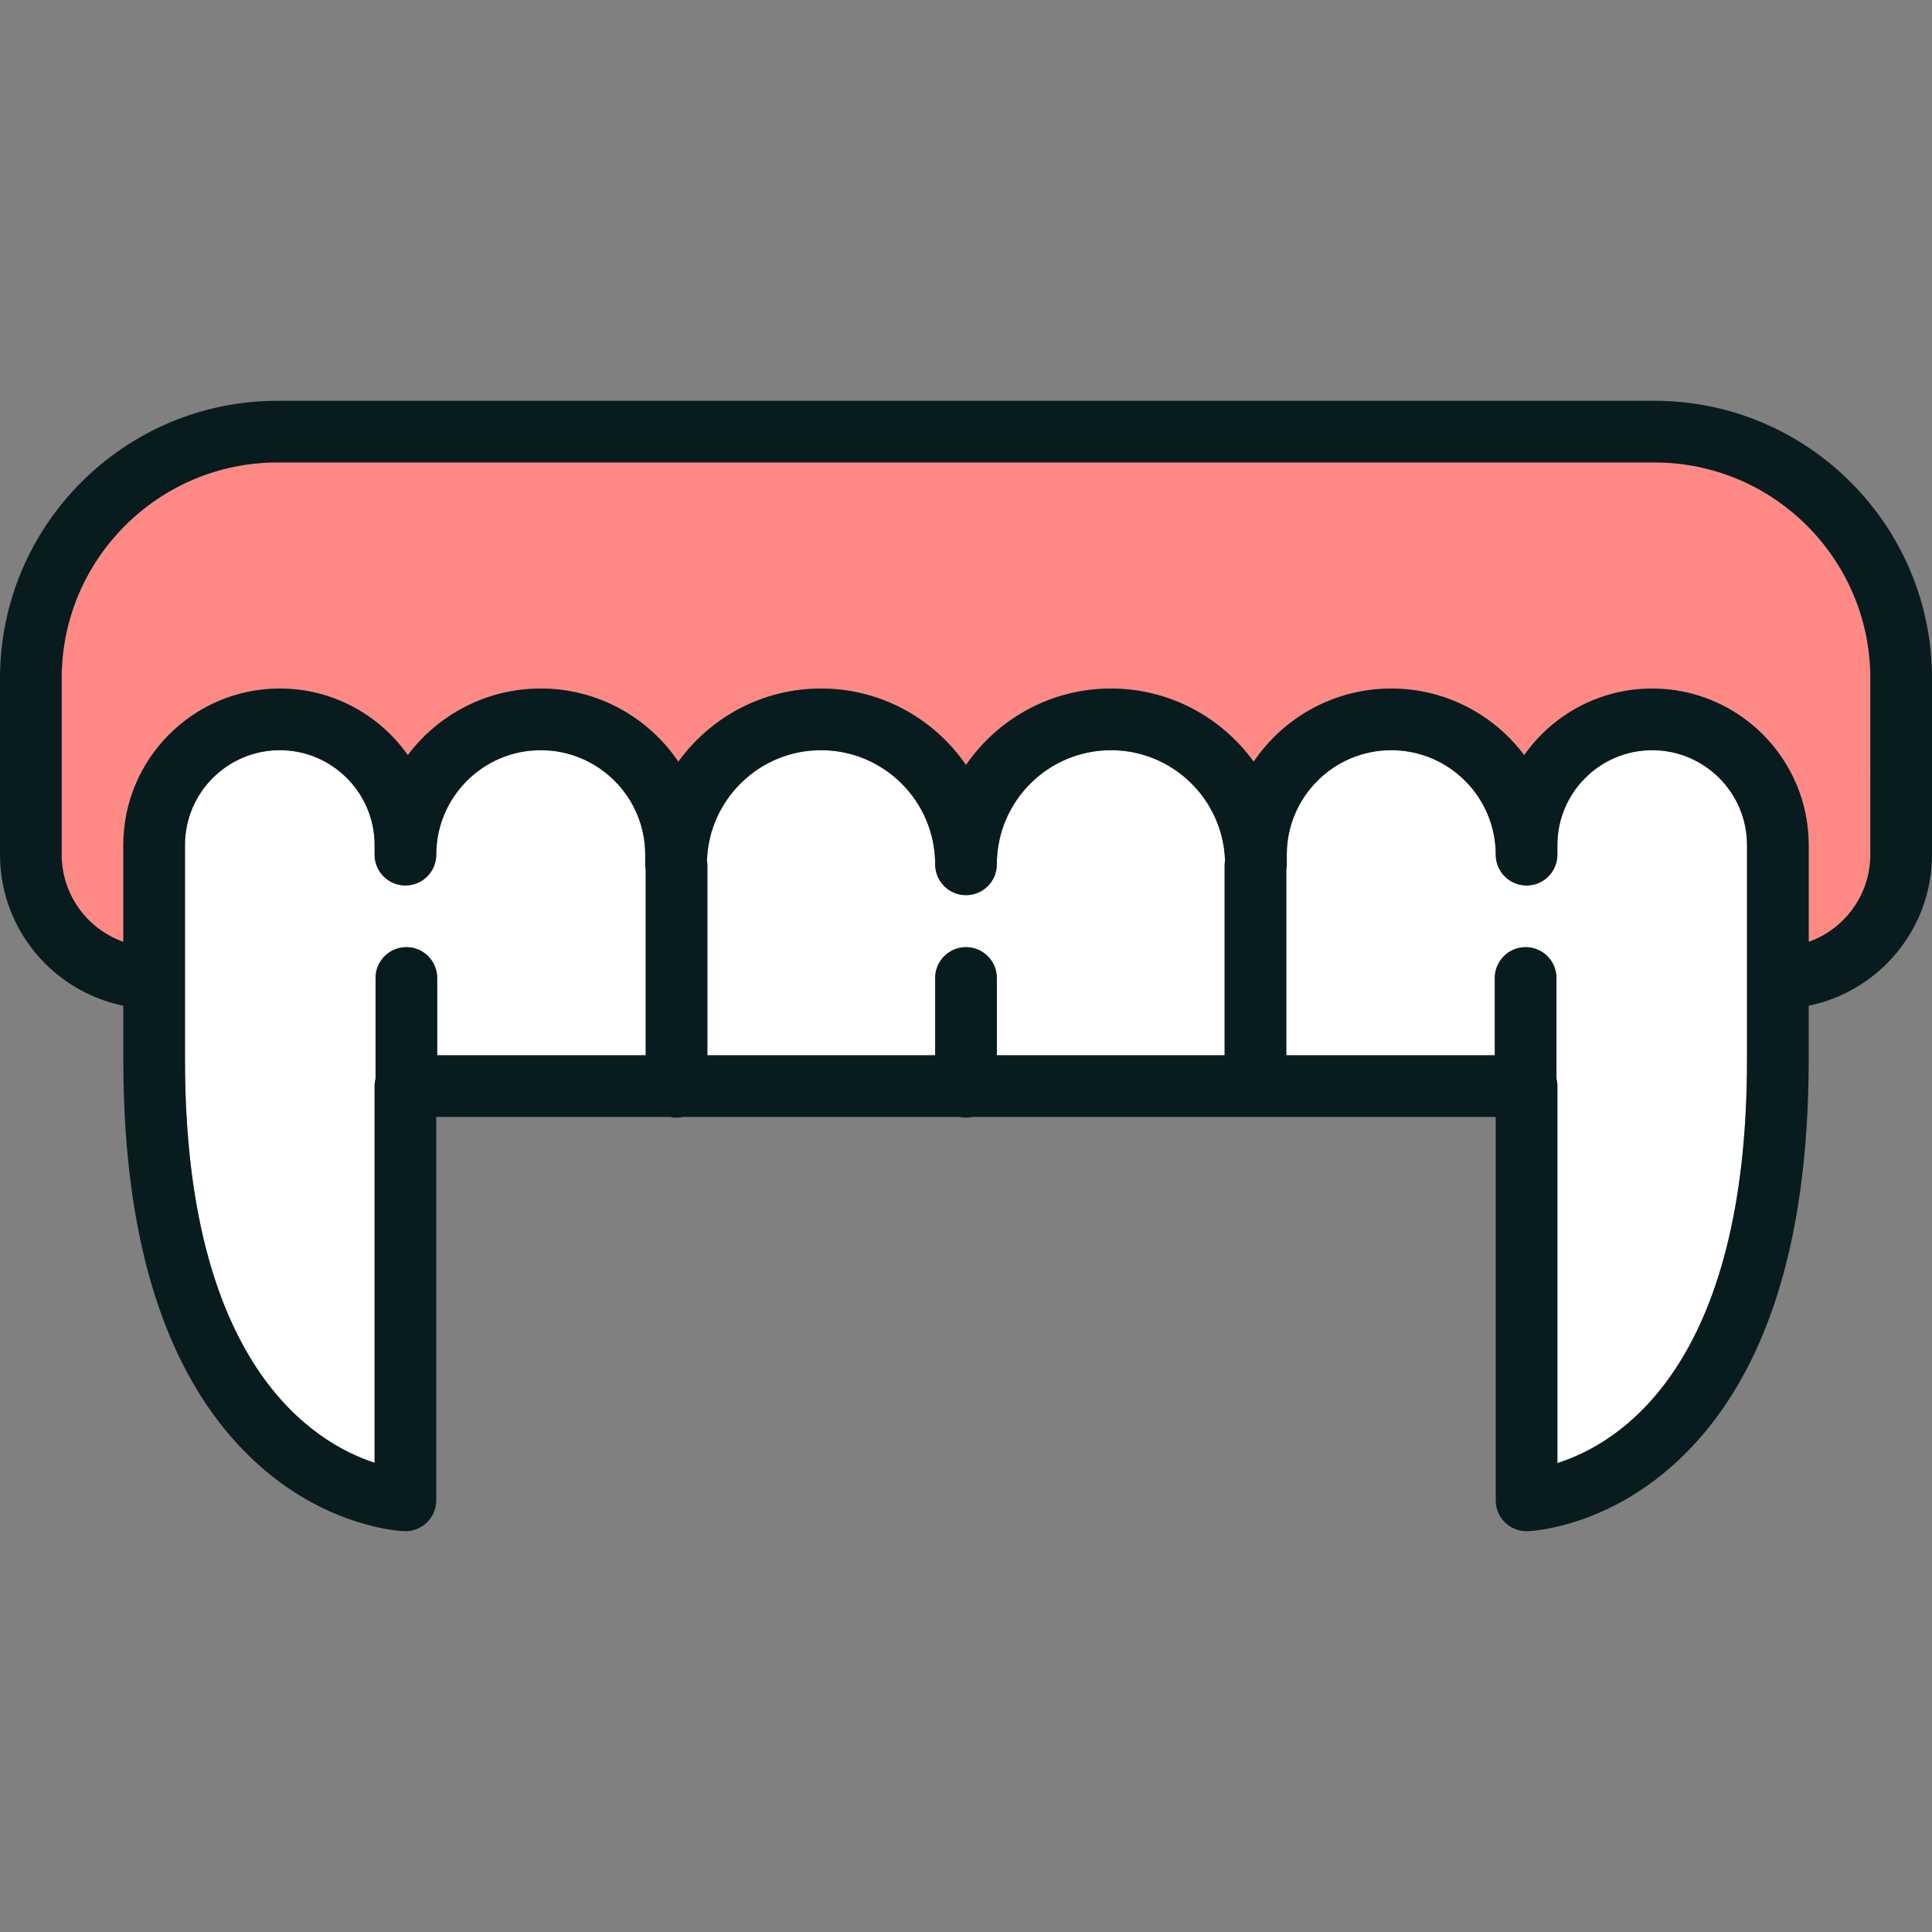 <?xml version="1.0" encoding="iso-8859-1"?>
<!-- Uploaded to: SVG Repo, www.svgrepo.com, Generator: SVG Repo Mixer Tools -->
<svg height="800px" width="800px" version="1.1" id="Capa_1" xmlns="http://www.w3.org/2000/svg" xmlns:xlink="http://www.w3.org/1999/xlink" 
	 viewBox="0 0 470 470" xml:space="preserve">
<rect x="0" y="0" width="470" height="470" fill="#808080" stroke="none"/>
<g>
	<path style="fill:#FF8985;" d="M402.5,112.499h-335c-28.948,0-52.5,23.551-52.5,52.5v42.917c0,9.777,6.271,18.114,15,21.21v-23.561
		c0-20.989,17.076-38.065,38.065-38.065c12.858,0,24.248,6.409,31.144,16.2c7.379-9.829,19.13-16.2,32.339-16.2
		c13.913,0,26.207,7.066,33.479,17.799c7.774-10.773,20.436-17.799,34.705-17.799c14.621,0,27.552,7.375,35.268,18.6
		c7.716-11.225,20.646-18.6,35.268-18.6c14.27,0,26.931,7.026,34.705,17.799c7.272-10.733,19.566-17.799,33.479-17.799
		c13.209,0,24.96,6.371,32.339,16.2c6.896-9.791,18.285-16.2,31.144-16.2c20.989,0,38.065,17.076,38.065,38.065v23.561
		c8.729-3.096,15-11.432,15-21.21v-42.917C455,136.051,431.448,112.499,402.5,112.499z"/>
	<path style="fill:#FFFFFF;" d="M298.014,209.384c-0.469-14.903-12.731-26.885-27.746-26.885c-15.312,0-27.768,12.457-27.768,27.768
		c0,4.142-3.357,7.5-7.5,7.5s-7.5-3.358-7.5-7.5c0-15.311-12.456-27.768-27.768-27.768c-15.015,0-27.277,11.981-27.746,26.885
		c0.058,0.375,0.097,0.756,0.097,1.147v46.189H227.5v-18.805c0-4.142,3.357-7.5,7.5-7.5s7.5,3.358,7.5,7.5v18.805h55.417v-46.189
		C297.917,210.14,297.956,209.759,298.014,209.384z"/>
	<path style="fill:#FFFFFF;" d="M91.131,355.858v-91.638c0-0.627,0.085-1.233,0.23-1.815v-24.489c0-4.142,3.357-7.5,7.5-7.5
		s7.5,3.358,7.5,7.5v18.805h50.722v-45.16c-0.073-0.421-0.119-0.852-0.119-1.294v-2.351c0-14.015-11.401-25.417-25.416-25.417
		s-25.417,11.402-25.417,25.417c0,4.142-3.357,7.5-7.5,7.5s-7.5-3.358-7.5-7.5v-2.351c0-12.718-10.347-23.065-23.065-23.065
		S45,192.846,45,205.565v52.283C45,331.999,76.23,351.011,91.131,355.858z"/>
	<path style="fill:#FFFFFF;" d="M425,205.565c0-12.718-10.347-23.065-23.065-23.065s-23.065,10.347-23.065,23.065v2.351
		c0,4.142-3.357,7.5-7.5,7.5s-7.5-3.358-7.5-7.5c0-14.015-11.402-25.417-25.417-25.417s-25.416,11.402-25.416,25.417v2.351
		c0,0.442-0.046,0.873-0.119,1.294v45.16h50.722v-18.805c0-4.142,3.357-7.5,7.5-7.5s7.5,3.358,7.5,7.5v24.489
		c0.145,0.582,0.23,1.188,0.23,1.815v91.701C393.848,351.186,425,332.377,425,257.848V205.565z"/>
	<path style="fill:#081C1F;" d="M402.5,97.499h-335c-37.22,0-67.5,30.28-67.5,67.5v42.917c0,18.11,12.904,33.261,30,36.745v13.187
		c0,45.894,11.128,79.086,33.074,98.655c17.121,15.267,34.592,15.971,35.328,15.993c2.014,0.073,3.993-0.7,5.45-2.113
		c1.456-1.413,2.278-3.355,2.278-5.384v-93.279h56.857c0.514,0.112,1.047,0.174,1.595,0.174s1.081-0.062,1.595-0.174h67.227
		c0.514,0.112,1.047,0.174,1.595,0.174s1.081-0.062,1.595-0.174h127.274v93.279c0,2.029,0.822,3.971,2.278,5.384
		c1.401,1.359,3.275,2.116,5.222,2.116c0.076,0,0.152-0.001,0.229-0.003c0.736-0.022,18.207-0.726,35.328-15.993
		C428.872,336.934,440,303.742,440,257.848v-13.187c17.096-3.484,30-18.635,30-36.745v-42.917
		C470,127.78,439.72,97.499,402.5,97.499z M455,207.916c0,9.777-6.271,18.114-15,21.21v-23.561
		c0-20.989-17.076-38.065-38.065-38.065c-12.858,0-24.248,6.409-31.144,16.2c-7.379-9.829-19.13-16.2-32.339-16.2
		c-13.913,0-26.207,7.066-33.479,17.799c-7.774-10.773-20.436-17.799-34.705-17.799c-14.621,0-27.552,7.375-35.268,18.6
		c-7.716-11.225-20.646-18.6-35.268-18.6c-14.27,0-26.931,7.026-34.705,17.799c-7.272-10.733-19.566-17.799-33.479-17.799
		c-13.209,0-24.96,6.371-32.339,16.2c-6.896-9.791-18.285-16.2-31.144-16.2C47.076,167.499,30,184.576,30,205.565v23.561
		c-8.729-3.096-15-11.432-15-21.21v-42.917c0-28.949,23.552-52.5,52.5-52.5h335c28.948,0,52.5,23.551,52.5,52.5V207.916z
		 M242.5,256.721v-18.805c0-4.142-3.357-7.5-7.5-7.5s-7.5,3.358-7.5,7.5v18.805h-55.417v-46.189c0-0.391-0.039-0.772-0.097-1.147
		c0.469-14.903,12.731-26.885,27.746-26.885c15.312,0,27.768,12.457,27.768,27.768c0,4.142,3.357,7.5,7.5,7.5s7.5-3.358,7.5-7.5
		c0-15.311,12.456-27.768,27.768-27.768c15.015,0,27.277,11.981,27.746,26.885c-0.058,0.375-0.097,0.756-0.097,1.147v46.189H242.5z
		 M45,205.565c0-12.718,10.347-23.065,23.065-23.065s23.065,10.347,23.065,23.065v2.351c0,4.142,3.357,7.5,7.5,7.5
		s7.5-3.358,7.5-7.5c0-14.015,11.402-25.417,25.417-25.417s25.416,11.402,25.416,25.417v2.351c0,0.442,0.046,0.873,0.119,1.294
		v45.16h-50.722v-18.805c0-4.142-3.357-7.5-7.5-7.5s-7.5,3.358-7.5,7.5v24.489c-0.145,0.582-0.23,1.188-0.23,1.815v91.638
		C76.23,351.011,45,331.999,45,257.848V205.565z M378.869,355.921v-91.701c0-0.627-0.085-1.233-0.23-1.815v-24.489
		c0-4.142-3.357-7.5-7.5-7.5s-7.5,3.358-7.5,7.5v18.805h-50.722v-45.16c0.073-0.421,0.119-0.852,0.119-1.294v-2.351
		c0-14.015,11.401-25.417,25.416-25.417s25.417,11.402,25.417,25.417c0,4.142,3.357,7.5,7.5,7.5s7.5-3.358,7.5-7.5v-2.351
		c0-12.718,10.347-23.065,23.065-23.065S425,192.846,425,205.565v52.283C425,332.377,393.848,351.186,378.869,355.921z"/>
</g>
</svg>